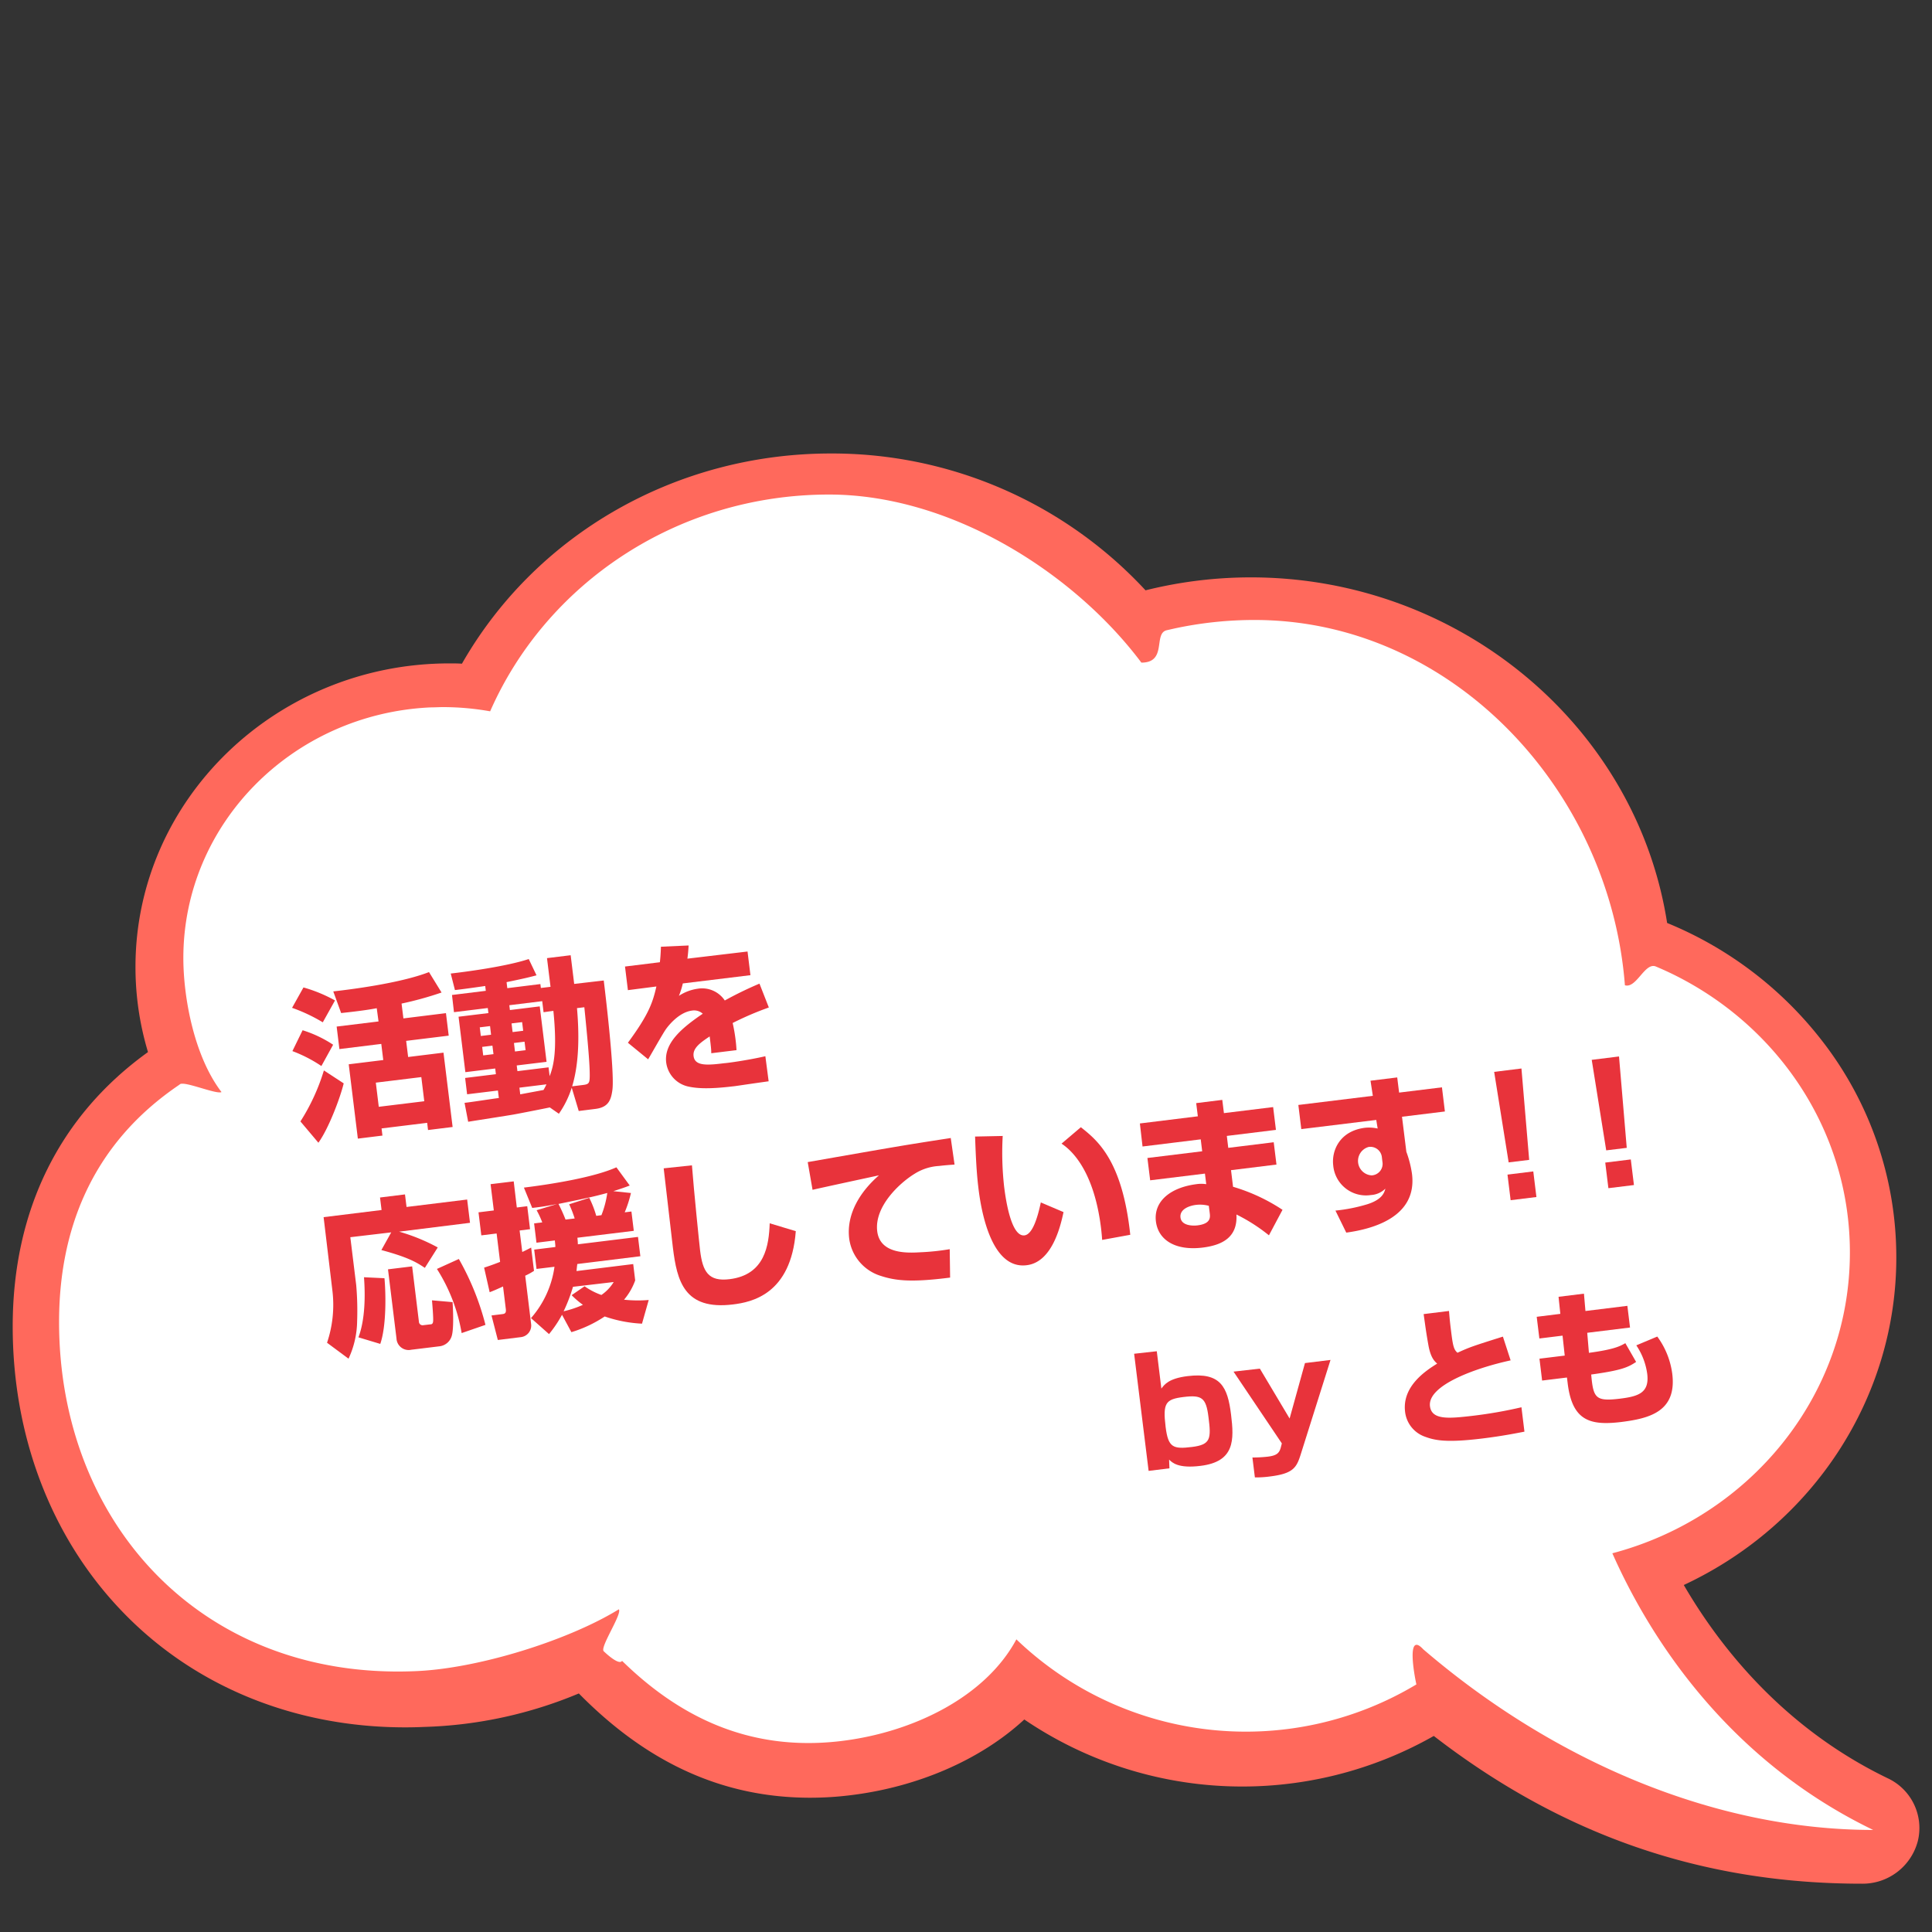 <svg id="レイヤー_1" data-name="レイヤー 1" xmlns="http://www.w3.org/2000/svg" viewBox="0 0 400 400"><rect x="0" y="0" width="400" height="400" fill="#333333" stroke="none"/><defs><style>.cls-1{fill:#ff695c;}.cls-2{fill:#fff;}.cls-3{fill:#e8333b;}</style></defs><path class="cls-1" d="M30.64,217.82a60.9,60.9,0,0,1-2.59-17.65c0-34.64,29.17-62.82,65-62.82.85,0,1.72,0,2.59.06C111,110.52,140.08,93.89,172,93.89a88.46,88.46,0,0,1,65.17,28.33A90,90,0,0,1,259,119.54c43,0,79.78,30.65,86.16,71.55a77.87,77.87,0,0,1,31.88,24.14,73,73,0,0,1,15.57,45.15c0,28.94-17.18,55.25-44,67.78,7.56,13,20.77,29.65,42.2,40a11.37,11.37,0,0,1,6.27,12.95A11.81,11.81,0,0,1,385.5,390c-33,0-62-10-88.65-30.59A80.31,80.31,0,0,1,212.07,356c-9.06,8.37-22.16,14.06-36.31,15.72a67.72,67.72,0,0,1-8,.48c-17.93,0-33.63-7.07-47.92-21.59a89.36,89.36,0,0,1-32,6.93c-1.34.06-2.66.09-3.94.09-23.21,0-44.19-8.7-59.07-24.49C10.5,318,2.63,297.21,2.63,274.64,2.63,250.57,12.31,231,30.64,217.82Z"/><path class="cls-2" d="M37.32,224.46c1-.66-1,.62,0,0s7.54,2.18,8.54,1.64c-5.72-7.48-7.9-19.68-7.9-27.75,0-27.84,22.65-50.55,51.12-51.89.88,0,1.76-.06,2.65-.06a55.85,55.85,0,0,1,9.75.87c11.58-26.38,38.63-44.88,70.16-44.88,25.41,0,50.83,16.33,64.67,34.8,5.39,0,2.44-6,5.22-6.7l1.59-.36a78.48,78.48,0,0,1,16.64-1.77c40.55,0,73.51,34.86,76.66,75.63,2.41.71,4.13-4.85,6.42-3.88q1.43.6,2.82,1.26C367.77,211.9,383,233.89,383,259.31c0,29.76-20.84,54.8-49.18,62.28,7.16,16.15,22.93,42.27,54,57.28-32.9,0-66.24-14.32-93.15-37.4-3.59-3.9-1.8,5.64-1.42,7.27h0a68.62,68.62,0,0,1-82.82-9.33c-6.31,11.79-21.24,19.28-36.43,21.07-19.42,2.28-33.89-5.55-45.21-16.62-.67,1.08-3.81-2-3.81-2-.78-.88,3.89-7.76,3.14-8.67C117.78,339.57,99,345.51,85.88,346c-44.07,1.81-73.65-30.65-73.65-72.3C12.23,255.53,18.37,237.17,37.32,224.46Z"/><path class="cls-3" d="M62.83,204.44a30.5,30.5,0,0,1,6.53,2.69l-2.53,4.53a34.5,34.5,0,0,0-6.36-3Zm-.18,8.86a24.81,24.81,0,0,1,6.32,3l-2.43,4.41a28.78,28.78,0,0,0-6-3.09Zm8.51,11c-.73,3-3.1,9.32-5.24,12.29l-3.72-4.41a42.53,42.53,0,0,0,4.86-10.56ZM78,208.74c-1,.19-2.84.52-7.37,1L69,205.26c3.24-.36,13.77-1.65,19.82-4l2.6,4.23a71.14,71.14,0,0,1-8.28,2.29l.38,3.07,8.81-1.09.57,4.66-8.81,1.08.41,3.34,7.32-.9,1.89,15.39-5.09.63-.18-1.49L79,233.63l.18,1.48-5.09.63-1.89-15.39,7.15-.88-.41-3.34-8.67,1.07-.57-4.66,8.67-1.06Zm-.19,15.41.61,5L87.84,228l-.61-5Z"/><path class="cls-3" d="M113.83,229.28c-1.06.23-6.32,1.26-7.49,1.47s-7.93,1.25-9.41,1.5l-.75-3.92c1-.09,6-.87,7.1-1l-.19-1.55-6.38.78-.41-3.38,6.37-.78-.14-1.18-6.18.76-1.41-11.48,6.18-.75-.13-1.05-7,.86L93.58,206l7-.86-.12-1c-1.59.23-4.82.69-6.27.84l-.87-3.42c3-.34,11.47-1.45,16.15-3l1.61,3.37c-1.2.31-2.06.56-6.2,1.41l.15,1.25,6.85-.85.1.81,2-.24-.73-5.94,4.9-.6.73,5.94L125,203c.17,1.42,2.3,18.73,1.79,22.67-.28,2-.76,3.58-3.53,3.92l-3.44.43-1.45-4.83a19.75,19.75,0,0,1-2.66,5.4ZM99.33,212.7l.22,1.79,2.12-.26-.21-1.79Zm.5,4.05.21,1.76,2.13-.26-.22-1.76Zm12.71-7.18-.28-2.29-6.81.84.12,1,6.18-.76,1.41,11.48-6.18.75.15,1.18,6.44-.79.23,1.83c.83-2.16,1.6-5.34.77-13.53Zm-6.63,2.32.22,1.79,2.19-.27-.22-1.79Zm.5,4.05.21,1.76,2.2-.27-.22-1.76Zm1.13,9.25.17,1.38c2-.38,2.58-.48,4.82-.9.34-.59.45-.84.61-1.17Zm13.19-.56c1.25-.15,1.35-.44,1.37-1.91,0-1.69-.12-4.34-1.12-14.18l-1.52.18c.41,4.75.57,11-1,16.19Z"/><path class="cls-3" d="M142.57,195.75c-.09,1.52-.16,2-.25,2.73L154.77,197l.6,4.9-14,1.71a16.47,16.47,0,0,1-.81,2.57,9.48,9.48,0,0,1,3.86-1.47,5.64,5.64,0,0,1,5.64,2.43,76.09,76.09,0,0,1,7.18-3.49l1.94,4.94a63.89,63.89,0,0,0-7.49,3.21,34.23,34.23,0,0,1,.63,3.69c.1.81.13,1.39.17,1.93l-5.23.64c0-.75-.06-1.29-.33-3.48-1.93,1.29-3.54,2.42-3.33,4.07.26,2.13,2.9,1.9,6.41,1.47.34,0,4.66-.57,8.45-1.44l.68,5.19c-6.1.85-6.77,1-7.51,1.06-5,.6-7.49.4-9.25,0a5.87,5.87,0,0,1-4.45-4.94c-.49-4,3.17-7.13,7.57-10.11a2.67,2.67,0,0,0-2.21-.65c-2.63.32-4.78,2.95-5.42,3.85s-3.14,5.35-3.68,6.24L130,215.89c4.35-5.91,5.14-8.34,5.9-11.65L130,205l-.6-4.89,7.22-.89c.13-1.14.18-2.11.22-3.21Z"/><path class="cls-3" d="M81,255.15l-8.47,1,1.22,9.92a61,61,0,0,1,.19,7.44,18.9,18.9,0,0,1-1.78,7.79L67.71,278a24.54,24.54,0,0,0,1.13-10.62L67,252l12-1.48-.32-2.59,5.17-.64.32,2.6,12.55-1.54.59,4.82L82.63,255a39.34,39.34,0,0,1,8,3.27l-2.67,4.23c-1.79-1.21-3.59-2.23-9-3.69Zm-1.4,9.49c.29,3.18.42,9.88-.87,13.6l-4.52-1.36c1.4-3.67,1.43-8.74,1.15-12.44Zm.73-1.84,5-.61,1.4,11.44a.76.76,0,0,0,.88.74l1.52-.18c.2,0,.5-.06.54-.62.08-.73-.16-3.47-.23-4.35l4.26.37c.08,1.18.32,5.67-.22,7.15a3,3,0,0,1-2.52,2l-5.81.71a2.52,2.52,0,0,1-3.06-2.33ZM95,260.66a55.24,55.24,0,0,1,5.51,13.64L95.58,276a35.9,35.9,0,0,0-5.12-13.28Z"/><path class="cls-3" d="M100.23,262.45c.82-.27,1.68-.55,3.31-1.19l-.72-5.88-3.17.39L99.07,251l3.17-.39-.67-5.44,4.79-.58L107,250l2.16-.27.58,4.76-2.16.27.55,4.45c1.07-.51,1.29-.64,1.84-.91l.59,4.82a13.41,13.41,0,0,1-1.82,1l1.22,10a2.41,2.41,0,0,1-2.13,2.72l-4.76.59-1.31-5.08,2.27-.28c.47-.06.79-.2.7-1l-.58-4.72c-1.75.8-2.15.95-2.77,1.19ZM130.63,247a24.94,24.94,0,0,1-1.29,4l1.39-.17.49,4-11.68,1.43a13.34,13.34,0,0,1,.1,1.36l12.45-1.53.49,4-13.06,1.61c-.12,1-.13,1.18-.16,1.46l11.74-1.45.41,3.38a12.84,12.84,0,0,1-2.31,4,27.68,27.68,0,0,0,5.11.06l-1.39,4.9a27.65,27.65,0,0,1-7.72-1.49,25.93,25.93,0,0,1-6.9,3.25l-1.94-3.6a25.17,25.17,0,0,1-2.69,4l-3.73-3.31a20.38,20.38,0,0,0,4.86-10.63l-3.72.45-.48-4,4.38-.54c0-.54-.07-.84-.1-1.36l-3.81.47-.49-4,1.69-.21a19.58,19.58,0,0,0-1.17-2.52l4.23-1.28c-2.88.56-4,.67-5.14.81l-1.72-4.21c6.18-.76,14.6-2.17,19.15-4.2l2.76,3.77c-.79.3-1.31.5-3.39,1.17Zm-6.11,4.59a20,20,0,0,0,1.21-4.6c-3,.81-4.62,1.15-10.1,2.27a35,35,0,0,1,1.46,3.24l1.89-.23a23.93,23.93,0,0,0-1.14-2.94L122,248a21.66,21.66,0,0,1,1.45,3.73Zm-5.89,14.83a33.47,33.47,0,0,1-1.94,5.07,21.62,21.62,0,0,0,4-1.34,17.51,17.51,0,0,1-2.34-2l2.68-1.84a14.47,14.47,0,0,0,3.48,1.8,8.78,8.78,0,0,0,2.55-2.68Z"/><path class="cls-3" d="M143.26,241.27c.38,5.06,1.56,16.63,1.69,17.64.53,4.36,1.71,6.47,6.1,5.93,7.36-.9,8.14-7.06,8.31-11.57l5.4,1.63c-1,13.11-9.19,14.7-13,15.17-10.13,1.24-11.6-4.88-12.45-11.8-.31-2.56-1.61-14-1.9-16.38Z"/><path class="cls-3" d="M197.63,241.11c-.78.06-2,.14-3.21.29a10.61,10.61,0,0,0-5.11,1.65c-3,1.84-8.32,6.71-7.69,11.87.59,4.79,6.34,4.5,8.93,4.35a48.86,48.86,0,0,0,6.08-.64l.08,5.88c-7.8,1-11.16.69-14.29-.33a9.38,9.38,0,0,1-6.6-7.72c-.63-5.1,2.26-9.73,6.16-13.12-2.17.47-11.81,2.54-13.75,3l-1-5.74c18.14-3.18,20.15-3.53,29-4.89,0,0,.51-.07.61-.11Z"/><path class="cls-3" d="M207.6,235.19a62.82,62.82,0,0,0,.29,10.45c.37,3.07,1.52,10.46,4.22,10.13,1.72-.21,2.77-3.94,3.38-6.82l4.7,2c-.65,3.09-2.42,10.4-7.65,11-7.12.87-9.36-10.6-10-16.24-.42-3.47-.56-7.67-.66-10.4Zm20.59,21.52c-.05-.68-.11-1.4-.23-2.44-1.42-11.51-5.8-15.94-8.18-17.49l4-3.4c3.41,2.7,8.58,6.82,10.23,22.27Z"/><path class="cls-3" d="M248,231.12l-.34-2.73,5.4-.67.34,2.74,10.19-1.25.58,4.72L254,235.18l.3,2.47,9.41-1.16.57,4.62-9.41,1.16.42,3.44a37.83,37.83,0,0,1,10.24,4.77l-2.81,5.28a36.13,36.13,0,0,0-6.73-4.31c.27,4.69-2.88,6.34-7,6.85-5.74.7-9.21-1.64-9.67-5.42-.5-4.09,2.9-7,8.37-7.71a6.88,6.88,0,0,1,2.05,0l-.27-2.19-11.34,1.39-.57-4.62,11.34-1.39-.3-2.47-12.05,1.48L236,232.6Zm2.27,18.53a7.06,7.06,0,0,0-2.66-.19c-1.25.15-3.42.83-3.2,2.62s2.74,1.72,3.52,1.62c2.83-.35,2.63-1.73,2.53-2.57Z"/><path class="cls-3" d="M283.75,223.75l5.53-.68.39,3.14,8.87-1.09.61,5-8.88,1.09.9,7.25a22.15,22.15,0,0,1,1.17,4.59c1.09,8.8-7.85,11.37-13.61,12.15l-2.24-4.56a34.35,34.35,0,0,0,6.62-1.32c3.13-1,3.5-2.45,3.72-3.23a4.63,4.63,0,0,1-3,1.33,6.8,6.8,0,0,1-7.8-6.13c-.37-3,1.28-7.15,6.61-7.8a8.28,8.28,0,0,1,2.59.16l-.29-1.78-15.52,1.9-.61-5,15.42-1.89Zm2.35,15.81a2.39,2.39,0,0,0-2.76-2.09,3,3,0,0,0,.65,5.88,2.39,2.39,0,0,0,2.22-2.85Z"/><path class="cls-3" d="M315,221.22l1.6,18.92-4.25.52-3-18.74Zm2.45,21.31.65,5.3-5.34.66-.65-5.3Z"/><path class="cls-3" d="M335.2,218.73l1.6,18.92-4.25.52-3-18.74Zm2.44,21.32.65,5.3L333,246l-.65-5.3Z"/><path class="cls-3" d="M239.5,279.76l.95,7.73c.62-.83,1.52-2.1,5.43-2.58,6.83-.84,8.3,2.23,9,8,.63,5.17.81,9.71-6.32,10.58-4.65.58-5.87-.68-6.51-1.29l.07,1.8-4.31.53-3-24.25Zm1.83,15.68c.53,4.27,1.54,4.62,5.45,4.14s4-1.71,3.42-6.2c-.49-4-1.38-4.61-5.13-4.15S240.72,290.45,241.33,295.44Z"/><path class="cls-3" d="M260.84,283.36,267,293.69l3.18-11.48,5.29-.65-6.07,19.24c-.92,2.95-1.44,4.27-6.49,4.89a21,21,0,0,1-3.1.19l-.51-4.12a28.13,28.13,0,0,0,3.14-.17c1.87-.23,2.44-.71,2.76-2l.19-.75-10-14.86Z"/><path class="cls-3" d="M300,271.42c.12,1.46.22,2.54.41,4,.38,3.11.55,4,1.35,4.65,2.6-1.19,3.14-1.36,9.4-3.34l1.6,4.92c-7.36,1.6-17.23,5.18-16.7,9.49.36,2.92,4,2.54,8.73,2A92.34,92.34,0,0,0,315,291.36l.62,5.05c-1.83.35-4.67.92-8.76,1.42-7.36.9-9.76.39-11.79-.36a6.21,6.21,0,0,1-4.16-5.15c-.67-5.38,4.41-8.6,6.64-10-.49-.44-1.33-1.15-1.8-3.74s-.67-4.17-1-6.51Z"/><path class="cls-3" d="M322.68,268.49l5.26-.65.31,3.59,8.68-1.07.55,4.49-8.86,1.09.35,4.15c5.17-.7,6.4-1.35,7.54-2l2.23,3.88c-1.65,1.11-3,1.74-9.3,2.61.44,4.88.87,5.61,5.95,5,3.76-.47,6.14-1.16,5.65-5.14a13.89,13.89,0,0,0-2.26-5.9l4.34-1.82a16.63,16.63,0,0,1,3.1,7.68c1,7.91-4.86,9.28-10.49,10-6.49.79-10.21-.19-11.16-8l-.15-1.2-5.14.63-.55-4.53,5.23-.64-.45-4.13-4.8.59-.55-4.49,4.89-.61Z"/></svg>